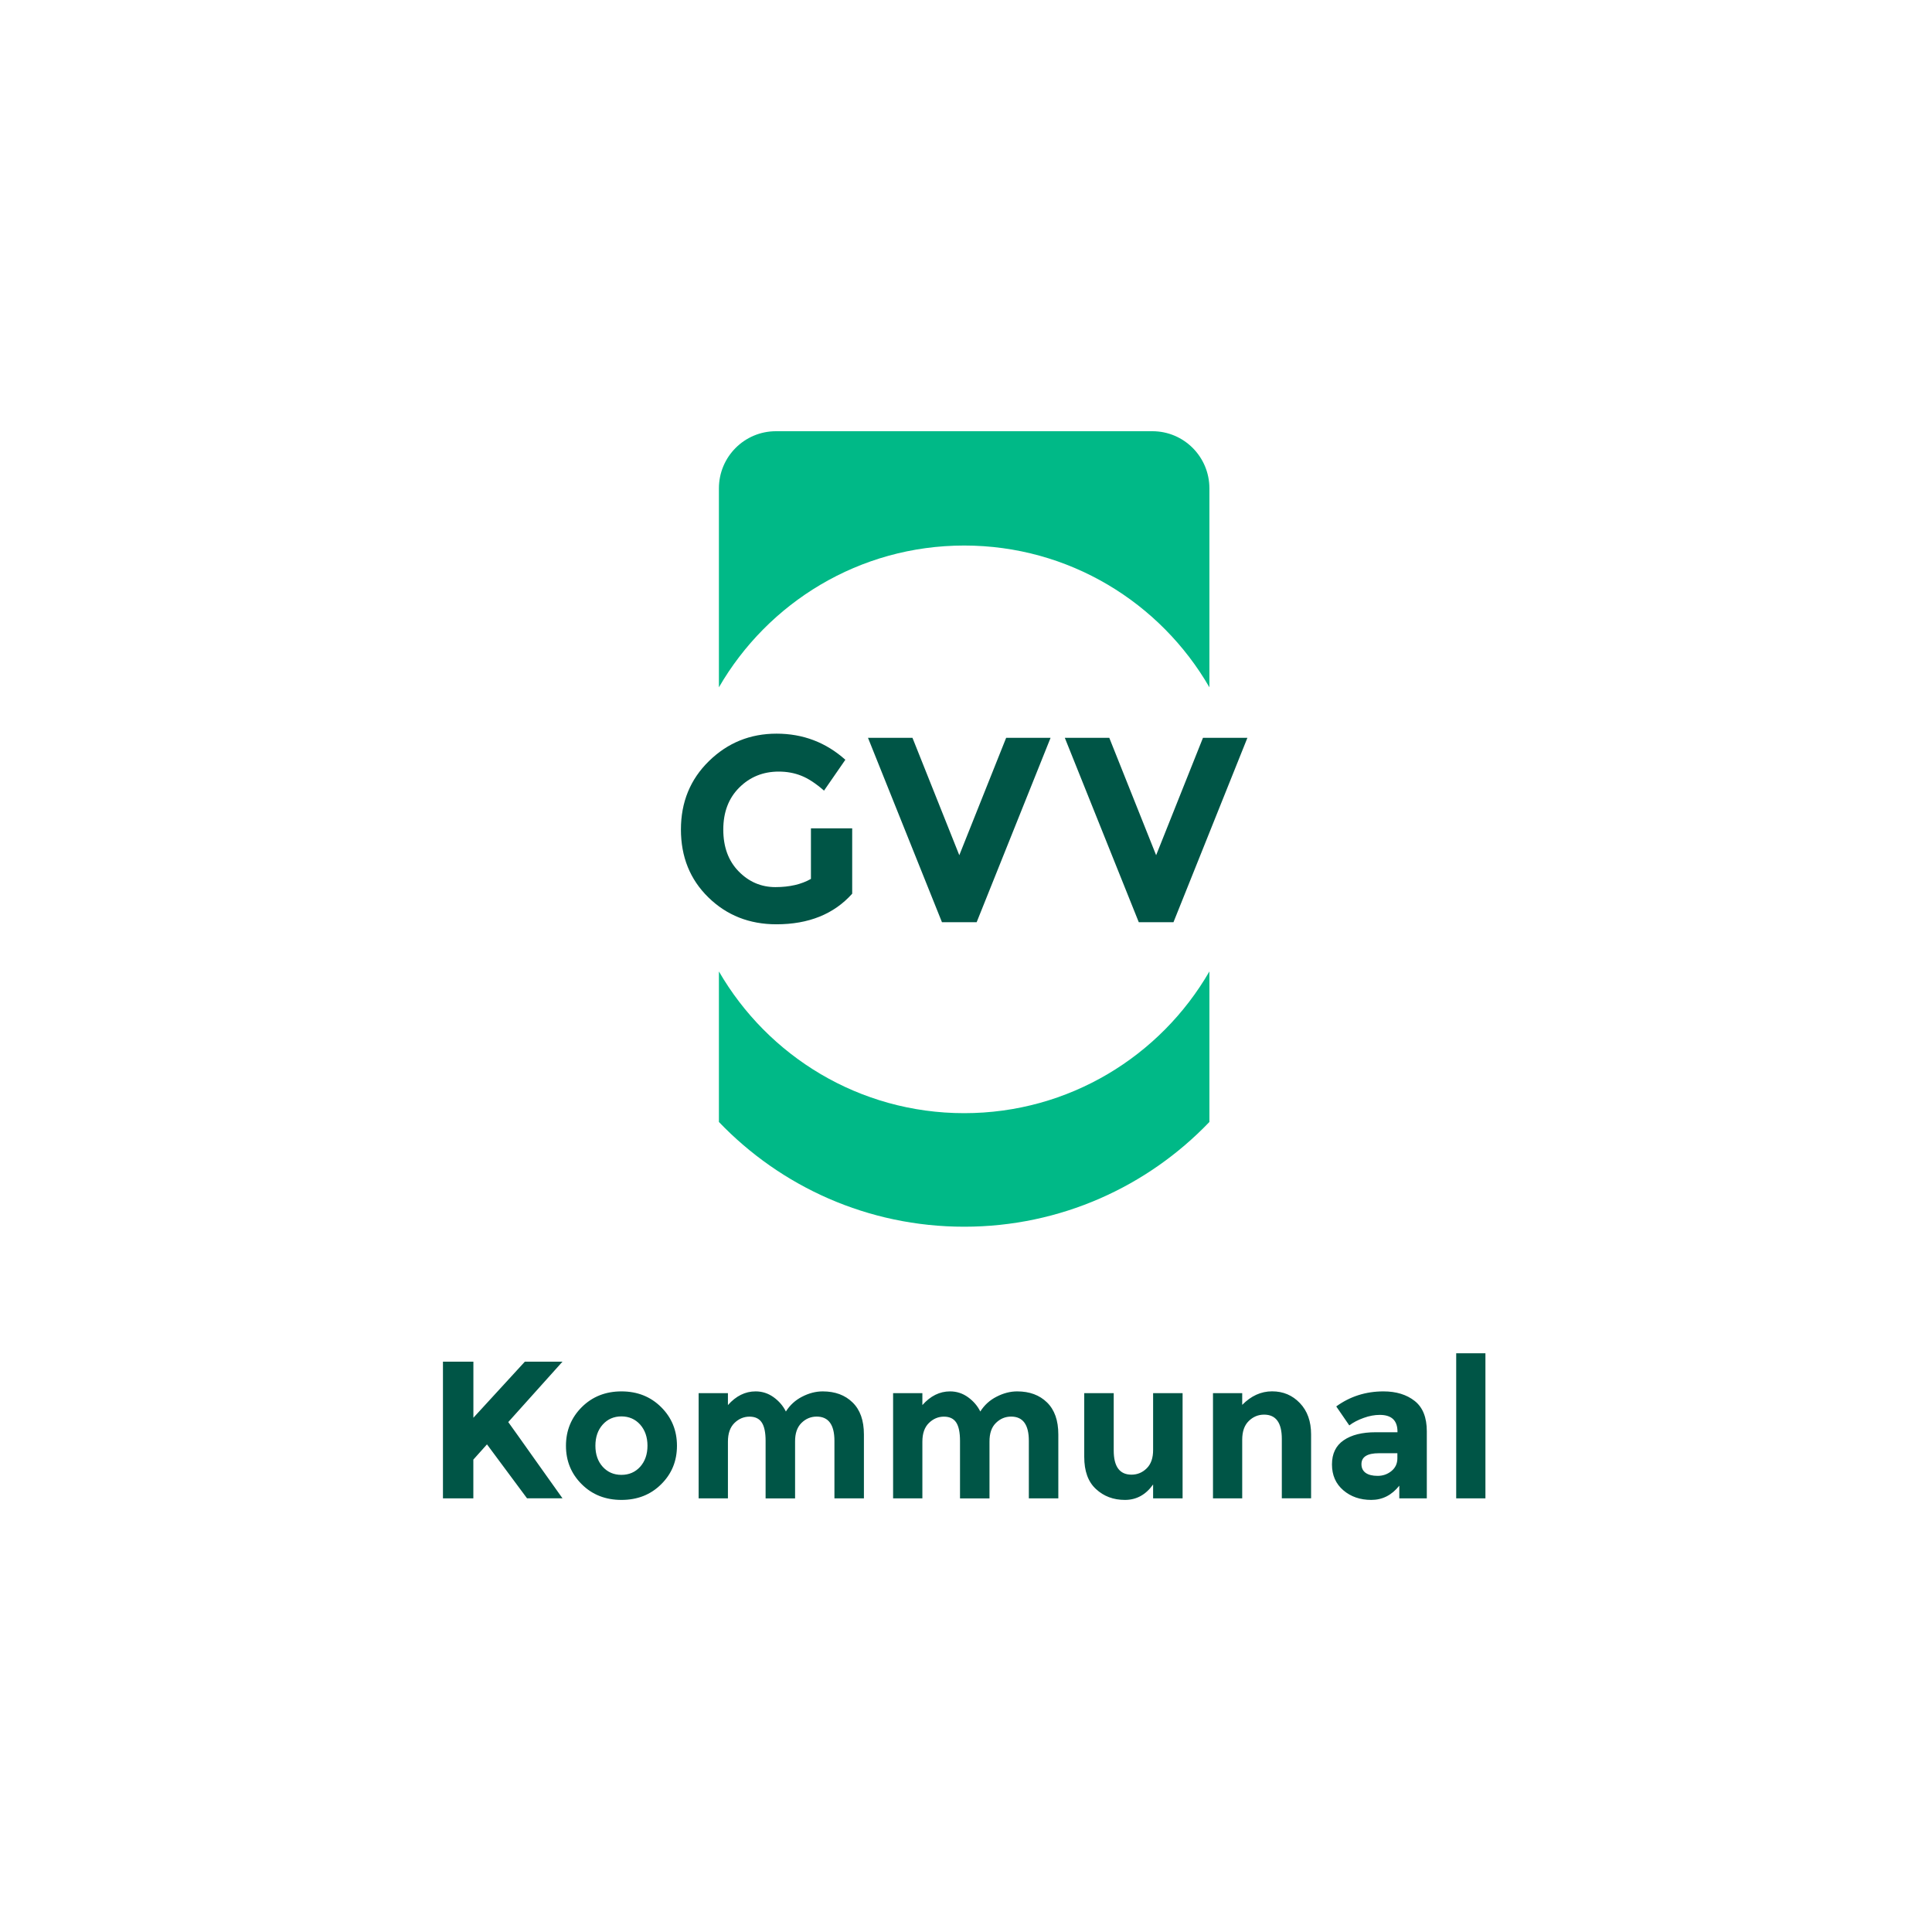 <?xml version="1.0" encoding="UTF-8"?>
<svg xmlns="http://www.w3.org/2000/svg" xmlns:xlink="http://www.w3.org/1999/xlink" width="200" zoomAndPan="magnify" viewBox="0 0 150 150" height="200" preserveAspectRatio="xMidYMid meet" version="1.2">
  <g id="39ed83b86e">
    <path style=" stroke:none;fill-rule:nonzero;fill:#005546;fill-opacity:1;" d="M 62.957 64.312 L 66.164 64.312 L 66.164 69.387 C 64.75 70.969 62.785 71.762 60.281 71.762 C 58.184 71.762 56.422 71.066 55 69.676 C 53.574 68.281 52.867 66.527 52.867 64.402 C 52.867 62.281 53.59 60.512 55.039 59.094 C 56.492 57.672 58.238 56.961 60.293 56.961 C 62.34 56.961 64.121 57.637 65.633 58.988 L 63.977 61.383 C 63.336 60.824 62.75 60.438 62.211 60.227 C 61.672 60.012 61.09 59.906 60.461 59.906 C 59.25 59.906 58.227 60.32 57.398 61.145 C 56.566 61.973 56.156 63.062 56.156 64.41 C 56.156 65.762 56.555 66.844 57.352 67.656 C 58.148 68.469 59.098 68.875 60.203 68.875 C 61.305 68.875 62.223 68.66 62.961 68.238 L 62.961 64.312 Z M 70.844 57.285 L 67.391 57.285 L 73.133 71.598 L 75.828 71.598 L 81.566 57.285 L 78.117 57.285 L 74.48 66.398 Z M 86.125 57.285 L 82.672 57.285 L 88.414 71.598 L 91.109 71.598 L 96.848 57.285 L 93.398 57.285 L 89.762 66.398 Z M 34.387 116.332 L 36.75 116.332 L 36.75 113.324 L 37.809 112.141 L 40.918 116.328 L 43.672 116.328 C 43.188 115.652 42.457 114.621 41.477 113.242 C 40.5 111.859 39.824 110.914 39.461 110.41 L 43.672 105.719 L 40.75 105.719 L 36.754 110.074 L 36.754 105.719 L 34.391 105.719 L 34.391 116.332 Z M 51.332 109.25 C 50.516 108.438 49.488 108.027 48.25 108.027 C 47.012 108.027 45.984 108.438 45.168 109.25 C 44.352 110.066 43.941 111.066 43.941 112.25 C 43.941 113.434 44.352 114.43 45.168 115.238 C 45.984 116.051 47.012 116.453 48.25 116.453 C 49.488 116.453 50.516 116.051 51.332 115.238 C 52.152 114.43 52.559 113.434 52.559 112.25 C 52.559 111.066 52.152 110.066 51.332 109.25 Z M 46.793 110.605 C 47.172 110.184 47.656 109.969 48.246 109.969 C 48.836 109.969 49.324 110.184 49.703 110.605 C 50.078 111.031 50.27 111.578 50.27 112.246 C 50.27 112.914 50.078 113.457 49.703 113.879 C 49.324 114.297 48.836 114.508 48.246 114.508 C 47.656 114.508 47.172 114.297 46.793 113.879 C 46.414 113.457 46.227 112.914 46.227 112.246 C 46.227 111.578 46.414 111.031 46.793 110.605 Z M 62.223 110.48 C 62.559 110.148 62.953 109.984 63.406 109.984 C 64.324 109.984 64.785 110.613 64.785 111.867 L 64.785 116.332 L 67.074 116.332 L 67.074 111.367 C 67.074 110.281 66.781 109.457 66.195 108.887 C 65.609 108.312 64.836 108.027 63.875 108.027 C 63.34 108.027 62.809 108.164 62.277 108.438 C 61.75 108.707 61.328 109.094 61.016 109.59 C 60.801 109.156 60.488 108.789 60.07 108.484 C 59.648 108.18 59.184 108.027 58.664 108.027 C 57.859 108.027 57.141 108.383 56.516 109.09 L 56.516 108.164 L 54.242 108.164 L 54.242 116.332 L 56.516 116.332 L 56.516 111.93 C 56.516 111.293 56.684 110.812 57.023 110.48 C 57.359 110.152 57.754 109.988 58.191 109.988 C 58.629 109.988 58.949 110.141 59.145 110.445 C 59.344 110.746 59.441 111.223 59.441 111.871 L 59.441 116.336 L 61.73 116.336 L 61.73 111.934 C 61.723 111.289 61.891 110.809 62.223 110.48 Z M 77.32 110.48 C 77.656 110.148 78.047 109.984 78.504 109.984 C 79.422 109.984 79.879 110.613 79.879 111.867 L 79.879 116.332 L 82.168 116.332 L 82.168 111.367 C 82.168 110.281 81.875 109.457 81.293 108.887 C 80.707 108.312 79.934 108.027 78.973 108.027 C 78.438 108.027 77.906 108.164 77.375 108.438 C 76.844 108.707 76.422 109.094 76.109 109.59 C 75.898 109.156 75.582 108.789 75.164 108.484 C 74.746 108.18 74.277 108.027 73.762 108.027 C 72.953 108.027 72.238 108.383 71.613 109.09 L 71.613 108.164 L 69.34 108.164 L 69.34 116.332 L 71.613 116.332 L 71.613 111.93 C 71.613 111.293 71.781 110.812 72.121 110.48 C 72.457 110.152 72.848 109.988 73.285 109.988 C 73.727 109.988 74.043 110.141 74.242 110.445 C 74.438 110.746 74.535 111.223 74.535 111.871 L 74.535 116.336 L 76.824 116.336 L 76.824 111.934 C 76.82 111.289 76.984 110.809 77.32 110.48 Z M 89.031 114 C 88.695 114.332 88.301 114.492 87.848 114.492 C 86.93 114.492 86.469 113.867 86.469 112.613 L 86.469 108.164 L 84.18 108.164 L 84.18 113.113 C 84.18 114.215 84.48 115.051 85.09 115.609 C 85.695 116.172 86.445 116.453 87.34 116.453 C 88.234 116.453 88.961 116.051 89.527 115.254 L 89.527 116.332 L 91.816 116.332 L 91.816 108.164 L 89.527 108.164 L 89.527 112.566 C 89.531 113.195 89.363 113.672 89.031 114 Z M 96.953 110.328 C 97.289 109.996 97.688 109.832 98.145 109.832 C 99.062 109.832 99.52 110.461 99.52 111.715 L 99.52 116.328 L 101.793 116.328 L 101.793 111.363 C 101.793 110.352 101.504 109.543 100.922 108.934 C 100.344 108.328 99.625 108.023 98.766 108.023 C 97.906 108.023 97.133 108.375 96.445 109.074 L 96.445 108.164 L 94.176 108.164 L 94.176 116.332 L 96.445 116.332 L 96.445 111.777 C 96.445 111.137 96.617 110.656 96.953 110.328 Z M 110.777 111.125 C 110.777 110.051 110.465 109.266 109.836 108.77 C 109.211 108.277 108.402 108.027 107.41 108.027 C 106.039 108.027 104.816 108.418 103.746 109.195 L 104.758 110.668 C 105.062 110.438 105.434 110.242 105.875 110.086 C 106.312 109.926 106.73 109.852 107.125 109.852 C 108.043 109.852 108.5 110.285 108.5 111.156 L 108.5 111.199 L 106.805 111.199 C 105.754 111.199 104.926 111.406 104.32 111.824 C 103.715 112.238 103.414 112.863 103.414 113.699 C 103.414 114.531 103.707 115.203 104.293 115.703 C 104.875 116.203 105.602 116.453 106.465 116.453 C 107.332 116.453 108.055 116.086 108.641 115.348 L 108.641 116.332 L 110.777 116.332 Z M 108.027 114.215 C 107.723 114.461 107.367 114.586 106.961 114.586 C 106.555 114.586 106.246 114.508 106.027 114.352 C 105.812 114.195 105.703 113.973 105.703 113.676 C 105.703 113.109 106.156 112.828 107.066 112.828 L 108.492 112.828 L 108.492 113.223 C 108.492 113.633 108.336 113.965 108.027 114.215 Z M 115.328 105.066 L 113.059 105.066 L 113.059 116.332 L 115.328 116.332 Z M 115.328 105.066 "></path>
    <path style=" stroke:none;fill-rule:nonzero;fill:#00b987;fill-opacity:1;" d="M 93.898 37.918 L 93.898 53.363 C 90.094 46.781 82.992 42.355 74.859 42.355 C 66.723 42.355 59.621 46.781 55.816 53.363 L 55.816 37.918 C 55.816 35.465 57.797 33.48 60.242 33.48 L 89.473 33.48 C 91.918 33.48 93.898 35.465 93.898 37.918 Z M 74.859 86.426 C 66.723 86.426 59.621 82 55.816 75.422 L 55.816 87.109 C 60.617 92.121 67.375 95.242 74.859 95.242 C 82.34 95.242 89.098 92.121 93.898 87.109 L 93.898 75.422 C 90.098 82 82.992 86.426 74.859 86.426 Z M 74.859 86.426 "></path>
  </g>
</svg>
